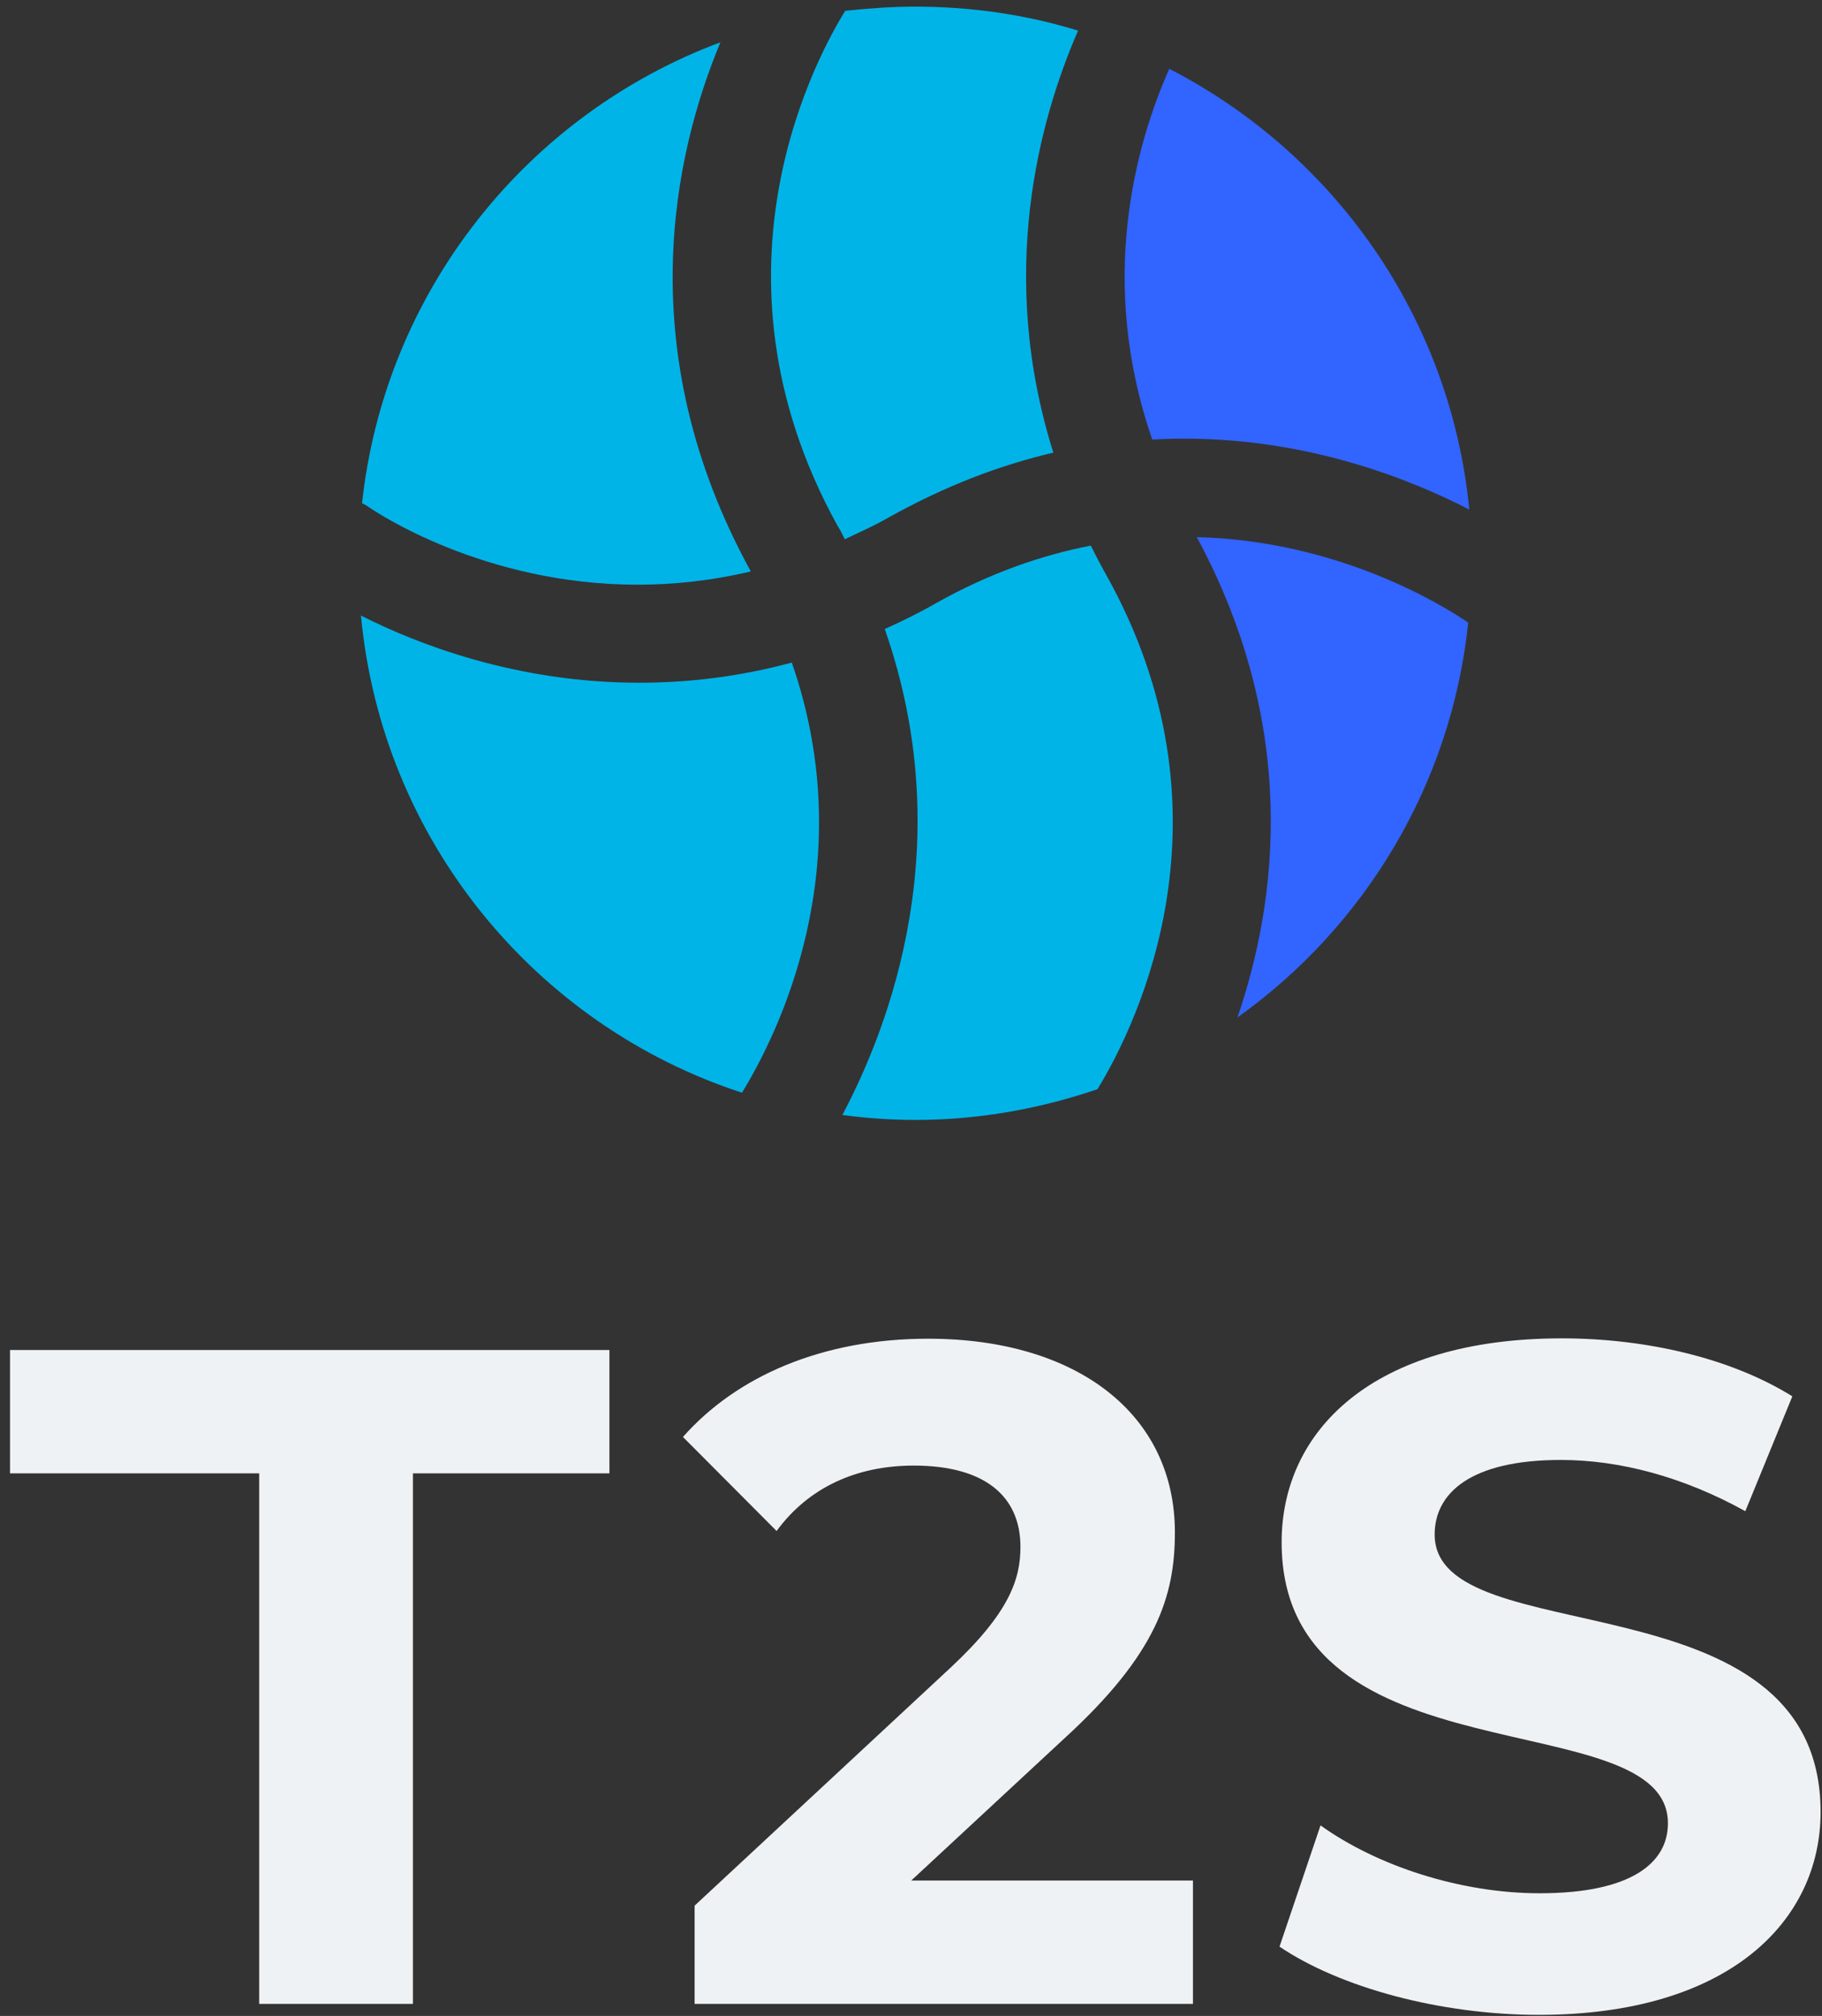 <svg width="141" height="156" viewBox="0 0 141 156" fill="none" xmlns="http://www.w3.org/2000/svg">
<rect x="0" y="0" width="141" height="156" fill="#333333" stroke="none"/>
<path fill-rule="evenodd" clip-rule="evenodd" d="M70.82 0.512C69.014 0.512 67.211 0.647 65.406 0.838C63.628 3.737 53.782 20.749 64.832 40.716C65.05 41.044 65.213 41.398 65.378 41.726C66.472 41.207 67.593 40.716 68.741 40.059C73.145 37.596 77.413 35.984 81.515 35.026C77.165 21.188 80.42 9.289 83.429 2.37C79.436 1.139 75.196 0.512 70.82 0.512Z" fill="#00B4E8"/>
<path fill-rule="evenodd" clip-rule="evenodd" d="M55.751 3.273C40.79 8.852 29.796 22.527 28.018 38.938C28.181 39.018 28.346 39.101 28.537 39.239C29.049 39.595 37.406 45.246 49.347 45.246C52.092 45.246 55.03 44.947 58.103 44.217C48.694 27.094 52.195 11.806 55.751 3.273Z" fill="#00B4E8"/>
<path fill-rule="evenodd" clip-rule="evenodd" d="M90.486 5.324C87.915 11.122 84.906 21.707 89.172 34.015C90.017 33.967 90.851 33.944 91.671 33.944C101.156 33.944 108.947 36.987 113.705 39.429C112.255 24.523 103.202 11.862 90.486 5.324Z" fill="#3264FF"/>
<path fill-rule="evenodd" clip-rule="evenodd" d="M84.414 42.22C80.613 42.958 76.565 44.352 72.435 46.677C71.093 47.444 69.754 48.099 68.468 48.673C74.266 65.249 68.824 79.415 65.188 86.279C67.018 86.527 68.934 86.663 70.848 86.663C75.77 86.663 80.53 85.787 84.933 84.283C88.161 79.004 95.9 62.814 85.563 44.407C85.152 43.67 84.768 42.93 84.414 42.22Z" fill="#00B4E8"/>
<path fill-rule="evenodd" clip-rule="evenodd" d="M27.935 47.635C29.55 64.975 41.419 79.332 57.419 84.556C60.154 80.1 66.745 66.999 61.276 51.271C57.118 52.394 53.153 52.831 49.459 52.831C39.915 52.831 32.256 49.822 27.935 47.635Z" fill="#00B4E8"/>
<path fill-rule="evenodd" clip-rule="evenodd" d="M92.617 41.563C100.522 56.224 98.882 69.625 95.764 78.731C105.555 71.757 112.31 60.763 113.622 48.181C111.546 46.759 103.503 41.837 92.617 41.563Z" fill="#3264FF"/>
<path fill-rule="evenodd" clip-rule="evenodd" d="M0.776 104.467V114.012H20.058V155.066H31.955V114.012H47.162V104.467H0.776Z" fill="#EFF2F4"/>
<path fill-rule="evenodd" clip-rule="evenodd" d="M71.833 103.592C63.6 103.592 56.982 106.519 52.852 111.196L60.099 118.471C62.587 115.08 66.308 113.41 70.712 113.41C76.154 113.41 78.97 115.735 78.97 119.702C78.97 122.162 78.15 124.762 73.583 129.028L53.755 147.463V155.066H92.319V145.519H70.519L82.335 134.553C89.528 127.988 90.922 123.504 90.922 118.581C90.922 109.39 83.291 103.592 71.833 103.592Z" fill="#EFF2F4"/>
<path fill-rule="evenodd" clip-rule="evenodd" d="M120.872 103.565C106.239 103.565 99.183 110.704 99.183 119.346C99.183 138.109 129.077 131.599 129.077 141.09C129.077 144.18 126.203 146.505 119.149 146.505C112.995 146.505 106.54 144.371 102.192 141.253L99.019 150.635C103.669 153.78 111.435 155.914 119.094 155.914C133.779 155.914 140.891 148.666 140.891 140.215C140.891 121.643 111.024 128.07 111.024 118.744C111.024 115.572 113.76 112.974 120.789 112.974C125.356 112.974 130.279 114.285 135.066 116.939L138.704 108.051C133.917 105.069 127.327 103.565 120.872 103.565Z" fill="#EFF2F4"/>
</svg>
